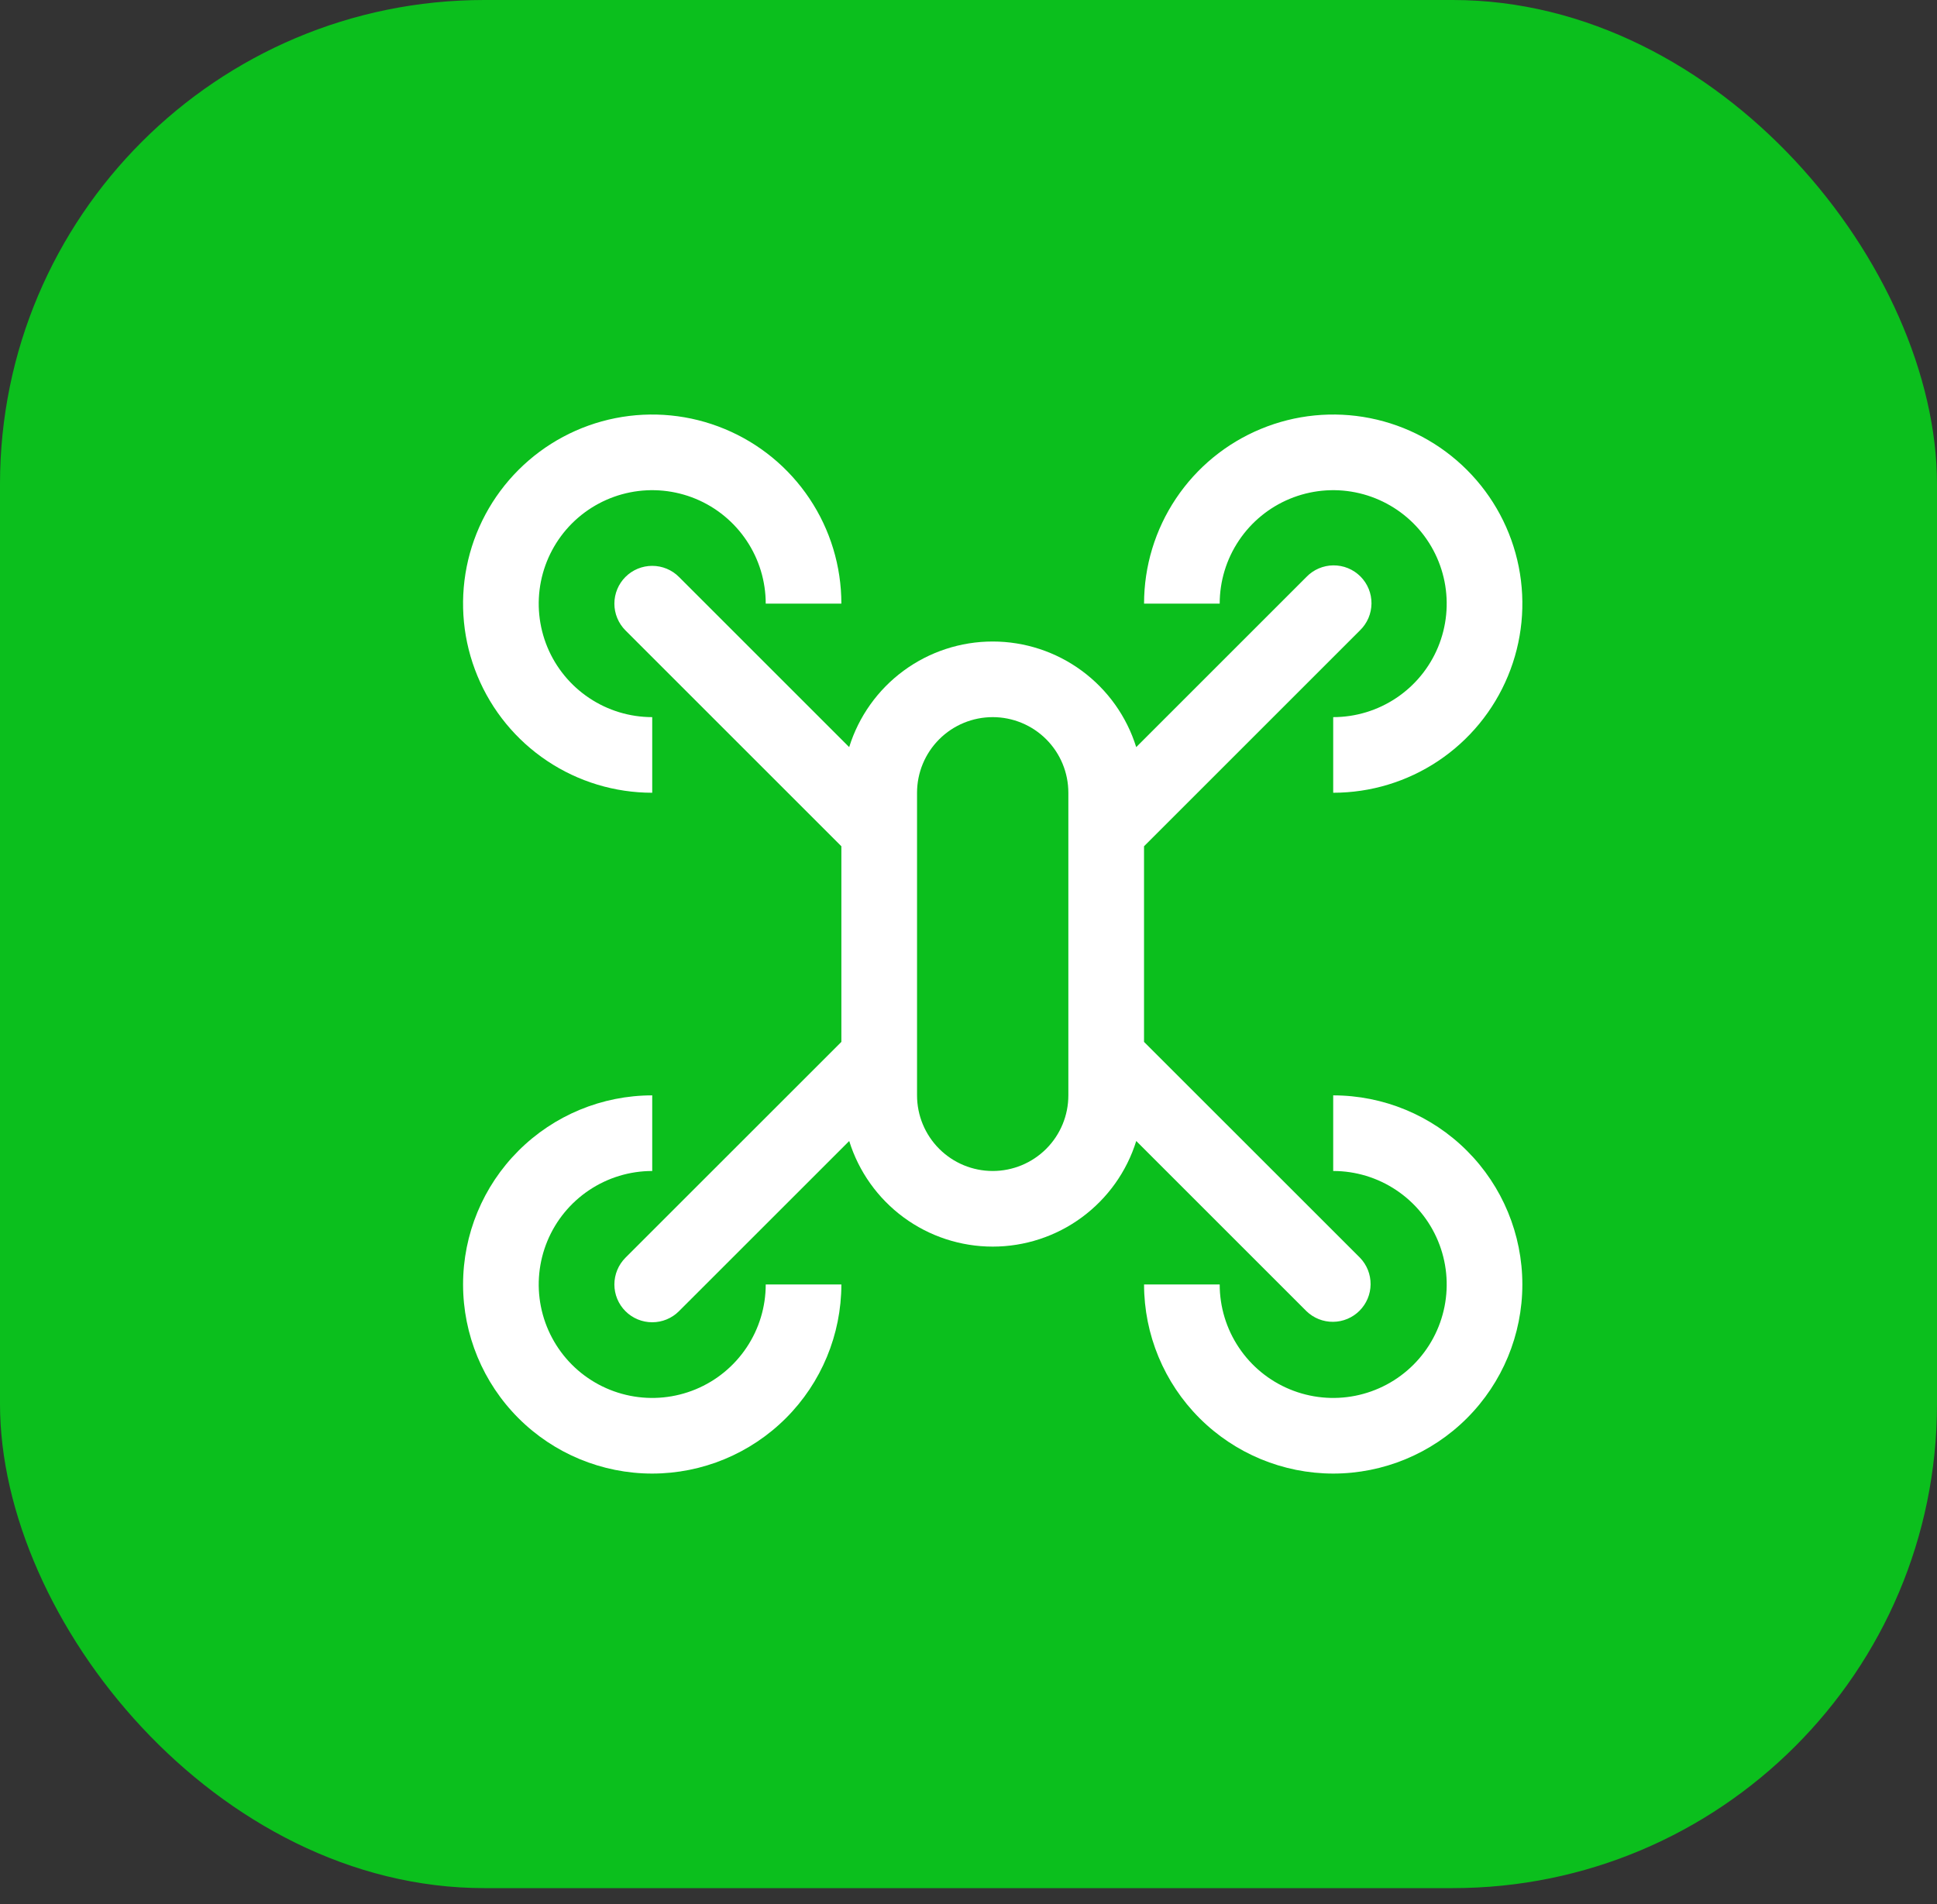 <?xml version="1.0" encoding="UTF-8"?> <svg xmlns="http://www.w3.org/2000/svg" width="60" height="59" viewBox="0 0 60 59" fill="none"><rect x="0" y="0" width="60" height="59" fill="#333333" stroke="none"/> <rect width="60" height="58.5" rx="15" fill="#0BBF1D"></rect> <path d="M20.203 24.562C19.044 24.562 17.911 24.219 16.948 23.575C15.984 22.931 15.233 22.016 14.79 20.945C14.346 19.875 14.23 18.697 14.456 17.56C14.682 16.423 15.241 15.379 16.06 14.56C16.879 13.741 17.923 13.182 19.06 12.956C20.197 12.73 21.375 12.846 22.445 13.29C23.516 13.733 24.431 14.484 25.075 15.448C25.719 16.411 26.062 17.544 26.062 18.703H23.719C23.719 18.008 23.513 17.328 23.126 16.75C22.74 16.172 22.191 15.721 21.549 15.455C20.906 15.189 20.199 15.119 19.517 15.255C18.835 15.391 18.209 15.726 17.717 16.217C17.226 16.709 16.891 17.335 16.755 18.017C16.619 18.699 16.689 19.406 16.955 20.049C17.221 20.691 17.672 21.24 18.25 21.626C18.828 22.013 19.508 22.219 20.203 22.219V24.562ZM41.297 24.562V22.219C41.992 22.219 42.672 22.013 43.25 21.626C43.828 21.24 44.279 20.691 44.545 20.049C44.811 19.406 44.881 18.699 44.745 18.017C44.609 17.335 44.275 16.709 43.783 16.217C43.291 15.726 42.665 15.391 41.983 15.255C41.301 15.119 40.594 15.189 39.952 15.455C39.309 15.721 38.76 16.172 38.374 16.75C37.987 17.328 37.781 18.008 37.781 18.703H35.438C35.438 17.544 35.781 16.411 36.425 15.448C37.069 14.484 37.984 13.733 39.055 13.29C40.125 12.846 41.303 12.73 42.44 12.956C43.577 13.182 44.621 13.741 45.44 14.56C46.26 15.379 46.818 16.423 47.044 17.56C47.27 18.697 47.154 19.875 46.71 20.945C46.267 22.016 45.516 22.931 44.552 23.575C43.589 24.219 42.456 24.562 41.297 24.562ZM20.203 45.656C18.649 45.656 17.159 45.039 16.06 43.94C14.961 42.841 14.344 41.351 14.344 39.797C14.344 38.243 14.961 36.752 16.06 35.654C17.159 34.555 18.649 33.938 20.203 33.938V36.281C19.508 36.281 18.828 36.487 18.25 36.874C17.672 37.26 17.221 37.809 16.955 38.452C16.689 39.094 16.619 39.801 16.755 40.483C16.891 41.165 17.226 41.791 17.717 42.283C18.209 42.775 18.835 43.109 19.517 43.245C20.199 43.381 20.906 43.311 21.549 43.045C22.191 42.779 22.74 42.328 23.126 41.75C23.513 41.172 23.719 40.492 23.719 39.797H26.062C26.061 41.35 25.443 42.84 24.345 43.938C23.246 45.037 21.757 45.655 20.203 45.656ZM41.297 45.656C39.743 45.655 38.254 45.037 37.155 43.938C36.057 42.84 35.439 41.35 35.438 39.797H37.781C37.781 40.492 37.987 41.172 38.374 41.75C38.76 42.328 39.309 42.779 39.952 43.045C40.594 43.311 41.301 43.381 41.983 43.245C42.665 43.109 43.291 42.775 43.783 42.283C44.275 41.791 44.609 41.165 44.745 40.483C44.881 39.801 44.811 39.094 44.545 38.452C44.279 37.809 43.828 37.26 43.25 36.874C42.672 36.487 41.992 36.281 41.297 36.281V33.938C42.851 33.938 44.341 34.555 45.44 35.654C46.539 36.752 47.156 38.243 47.156 39.797C47.156 41.351 46.539 42.841 45.44 43.94C44.341 45.039 42.851 45.656 41.297 45.656Z" fill="white"></path> <path d="M35.437 32.281V26.22L42.125 19.532C42.237 19.424 42.326 19.294 42.388 19.151C42.449 19.008 42.481 18.855 42.483 18.699C42.484 18.543 42.455 18.389 42.396 18.245C42.337 18.101 42.25 17.97 42.14 17.86C42.03 17.75 41.899 17.663 41.755 17.604C41.611 17.545 41.456 17.516 41.301 17.517C41.145 17.518 40.992 17.551 40.849 17.612C40.706 17.673 40.576 17.763 40.468 17.875L35.195 23.148C34.9 22.2 34.309 21.371 33.509 20.782C32.709 20.193 31.742 19.876 30.749 19.876C29.756 19.876 28.789 20.193 27.989 20.782C27.189 21.371 26.599 22.2 26.304 23.148L21.031 17.875C20.812 17.655 20.514 17.532 20.203 17.532C19.892 17.532 19.594 17.655 19.374 17.875C19.155 18.094 19.031 18.392 19.031 18.703C19.031 19.014 19.155 19.312 19.374 19.532L26.062 26.22V32.281L19.374 38.968C19.155 39.188 19.031 39.486 19.031 39.797C19.031 40.108 19.155 40.406 19.374 40.625C19.594 40.845 19.892 40.968 20.203 40.968C20.514 40.968 20.812 40.845 21.031 40.625L26.305 35.352C26.6 36.3 27.191 37.129 27.99 37.718C28.79 38.307 29.757 38.624 30.75 38.624C31.743 38.624 32.711 38.307 33.51 37.718C34.31 37.129 34.901 36.3 35.196 35.352L40.469 40.625C40.69 40.839 40.986 40.957 41.294 40.954C41.601 40.952 41.895 40.828 42.112 40.611C42.329 40.394 42.453 40.1 42.455 39.793C42.458 39.485 42.34 39.189 42.126 38.968L35.437 32.281ZM33.093 33.938C33.093 34.559 32.847 35.155 32.407 35.595C31.968 36.034 31.371 36.281 30.75 36.281C30.128 36.281 29.532 36.034 29.093 35.595C28.653 35.155 28.406 34.559 28.406 33.938V24.562C28.406 23.941 28.653 23.345 29.093 22.905C29.532 22.466 30.128 22.219 30.75 22.219C31.371 22.219 31.968 22.466 32.407 22.905C32.847 23.345 33.093 23.941 33.093 24.562V33.938Z" fill="white"></path> </svg> 